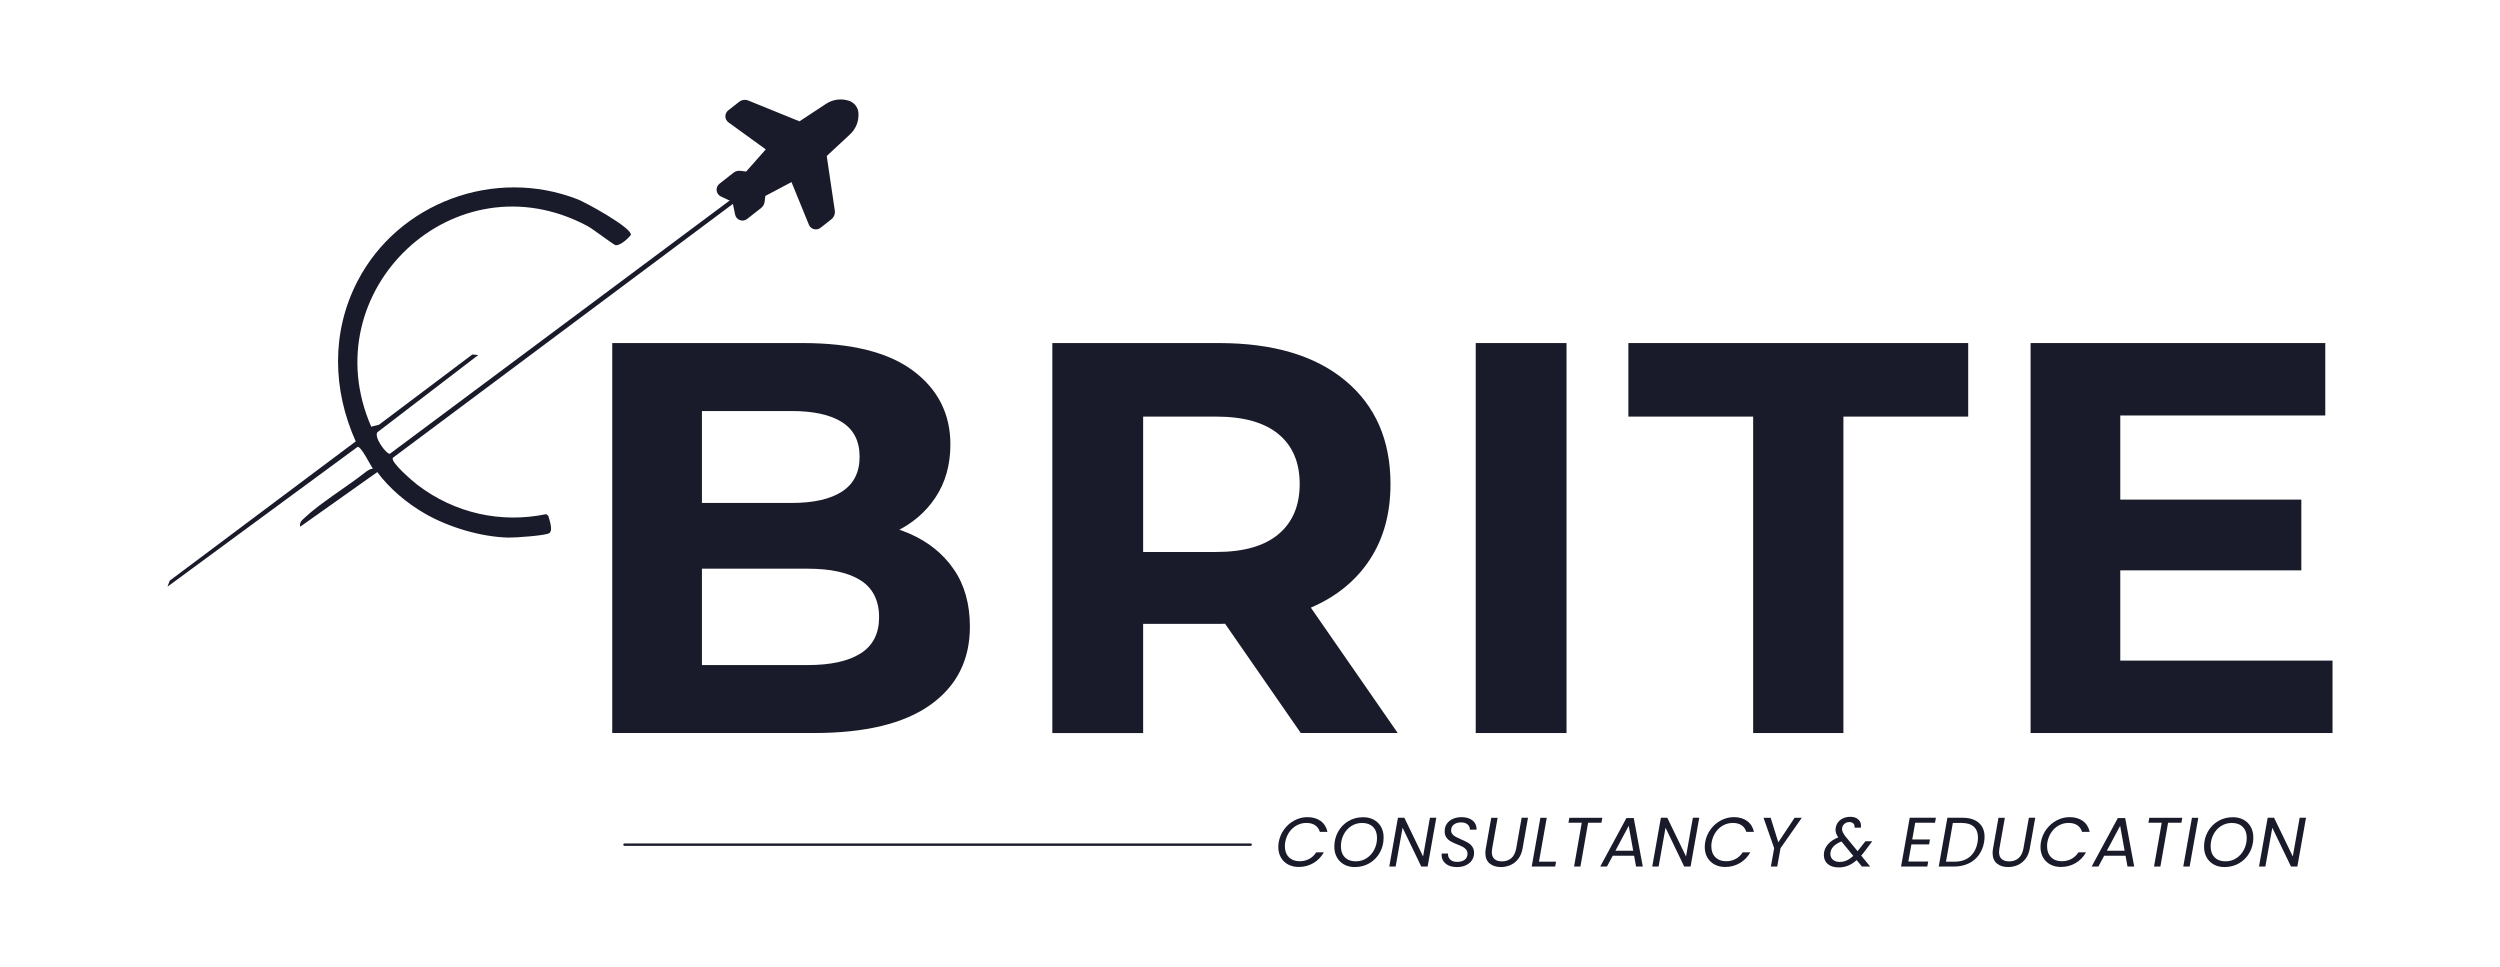 <?xml version="1.0" encoding="UTF-8"?>
<svg id="katman_1" data-name="katman 1" xmlns="http://www.w3.org/2000/svg" viewBox="0 0 2101 812.53">
  <g>
    <path d="M514.52,616.04v-327.73h160.12c41.2,0,72.17,7.8,92.94,23.41,20.75,15.61,31.13,36.21,31.13,61.8,0,17.17-4.21,32.07-12.64,44.71s-20.06,22.4-34.88,29.26c-14.83,6.87-31.6,10.3-50.33,10.3l8.9-19.66c20.6,0,38.78,3.44,54.54,10.3,15.76,6.87,28.16,16.85,37.22,29.96,9.05,13.11,13.58,29.19,13.58,48.22,0,28.09-11.08,50.02-33.24,65.78-22.17,15.76-54.78,23.64-97.85,23.64h-169.48ZM589.9,558.92h88.96c19.35,0,34.18-3.28,44.48-9.83,10.3-6.55,15.45-16.69,15.45-30.43s-5.15-24.35-15.45-30.9c-10.3-6.55-25.13-9.83-44.48-9.83h-94.57v-55.25h81c18.41,0,32.54-3.2,42.37-9.6,9.83-6.39,14.75-16.15,14.75-29.26s-4.92-22.78-14.75-29.03c-9.83-6.24-23.96-9.36-42.37-9.36h-75.38v213.49Z" style="fill: #1A1B2A;"/>
    <path d="M884.38,616.04v-327.73h139.99c45.57,0,81,10.53,106.28,31.6s37.92,50.02,37.92,86.85c0,24.66-5.78,45.81-17.32,63.44-11.55,17.64-27.94,31.06-49.16,40.26-21.23,9.21-46.51,13.81-75.85,13.81h-100.19l34.65-32.77v124.54h-76.31ZM960.7,499.93l-34.65-36.05h95.98c23.09,0,40.57-4.99,52.44-14.98,11.86-9.99,17.79-24.03,17.79-42.14s-5.93-32.07-17.79-41.9c-11.87-9.83-29.34-14.75-52.44-14.75h-95.98l34.65-36.05v185.87ZM1093.19,616.04l-82.4-118.92h81.46l82.4,118.92h-81.46Z" style="fill: #1A1B2A;"/>
    <path d="M1240.2,616.04v-327.73h76.31v327.73h-76.31Z" style="fill: #1A1B2A;"/>
    <path d="M1473.35,616.04v-265.93h-104.87v-61.8h285.59v61.8h-104.87v265.93h-75.85Z" style="fill: #1A1B2A;"/>
    <path d="M1706.5,616.04v-327.73h247.67v60.86h-172.29v206h178.38v60.86h-253.76ZM1776.26,479.33v-59.46h157.78v59.46h-157.78Z" style="fill: #1A1B2A;"/>
  </g>
  <g>
    <path id="_路径" data-name="路径" d="M713.46,84.68c4.46,1.46,7.6,5.46,7.97,10.14.53,6.79-2.07,13.45-7.06,18.08l-19.58,18.2,6.78,45.88c.41,2.79-.7,5.58-2.91,7.32l-9.09,7.14c-3.31,2.6-8.19,1.31-9.78-2.59l-14.62-35.81-21.99,11.61-.59,4.9c-.25,2.07-1.31,3.95-2.94,5.23l-11.75,9.23c-3.71,2.91-9.18.9-10.12-3.71l-2.17-10.57-9.76-4.61c-4.26-2.01-4.91-7.8-1.21-10.71l11.75-9.23c1.64-1.29,3.72-1.87,5.78-1.62l4.9.59,16.49-18.61-31.33-22.68c-3.41-2.47-3.51-7.52-.2-10.12l9.09-7.14c2.21-1.74,5.19-2.16,7.8-1.1l42.97,17.46,22.32-14.71c5.69-3.75,12.77-4.69,19.24-2.57Z" style="fill: #1A1B2A;"/>
    <path d="M459.05,432.08c-38.34,7.97-77.19-.9-108.22-24.57-3.34-2.55-23.1-19.28-20.63-22.81l286.85-214.18c-1.05-.83-2.09-1.68-3.11-2.54l-286.33,213.4c-3.04.28-13.57-14.03-10.45-18.11l84.77-64.9-5-.46-78.43,59.03-6.52,1.63c-49.88-114.2,70.1-228.23,181.69-168.63,4.71,2.51,22.29,16.02,23.72,16.14,3.97.35,10.41-5.47,12.79-8.69,1.02-5.91-37.75-27.16-44.65-29.85-69.76-27.28-150.93,2.61-185.18,68.97-22.04,42.71-20.88,91.02-1.4,134.44l-156.34,117.06-1.86,5.04,159.75-117.48c2.97-.69,10.61,15.26,12.87,18.21-2.45.28-4.73,1.85-6.62,3.34-14.85,11.74-38,25.89-50.65,37.94-2.44,2.32-4.5,3.65-3.83,7.61l64.8-45.92c10.39,14.03,25.02,26.25,40.13,34.93,19.92,11.45,46.94,19.53,69.98,20.12,5.26.14,31.48-1.68,34.42-3.73,3.5-2.44.05-11.09-.8-14.58l-1.75-1.41Z" style="fill: #1A1B2A;"/>
  </g>
  <g>
    <path d="M1079.23,696.93c2.37-3.2,5.27-5.7,8.71-7.5,3.43-1.8,7.03-2.71,10.79-2.71,4.47,0,8.19,1.08,11.15,3.23,2.96,2.16,4.87,5.22,5.74,9.18h-6.41c-.71-2.39-2.02-4.24-3.94-5.56-1.92-1.31-4.37-1.97-7.35-1.97s-5.54.66-8.03,1.97c-2.49,1.31-4.6,3.2-6.32,5.65-1.73,2.45-2.88,5.29-3.47,8.5-.2,1.02-.29,2.2-.29,3.53,0,3.84,1.13,6.89,3.38,9.15,2.26,2.25,5.27,3.38,9.03,3.38,2.98,0,5.67-.65,8.06-1.94,2.39-1.29,4.35-3.14,5.88-5.53h6.41c-2.24,3.92-5.21,6.95-8.91,9.09-3.71,2.14-7.79,3.21-12.26,3.21-3.33,0-6.29-.7-8.88-2.09-2.59-1.39-4.61-3.35-6.06-5.88-1.45-2.53-2.18-5.44-2.18-8.73,0-1.37.12-2.76.35-4.18.71-4,2.25-7.6,4.62-10.79Z" style="fill: #1A1B2A;"/>
    <path d="M1129.55,726.52c-2.59-1.43-4.6-3.44-6.03-6.03s-2.15-5.55-2.15-8.88c0-4.63,1.05-8.83,3.15-12.62,2.1-3.78,4.99-6.76,8.68-8.94,3.69-2.18,7.8-3.26,12.35-3.26,3.45,0,6.48.72,9.09,2.15,2.61,1.43,4.62,3.43,6.03,6,1.41,2.57,2.12,5.52,2.12,8.85,0,4.67-1.05,8.89-3.15,12.68-2.1,3.79-4.99,6.76-8.68,8.94-3.69,2.18-7.82,3.26-12.41,3.26-3.41,0-6.41-.71-9-2.15ZM1148.58,721.17c2.73-1.78,4.85-4.19,6.38-7.21,1.53-3.02,2.29-6.29,2.29-9.82,0-3.88-1.12-6.94-3.35-9.18-2.24-2.24-5.28-3.35-9.12-3.35-3.45,0-6.54.89-9.27,2.68s-4.84,4.18-6.35,7.18c-1.51,3-2.26,6.26-2.26,9.79,0,3.88,1.11,6.95,3.32,9.21,2.21,2.25,5.24,3.38,9.09,3.38,3.45,0,6.54-.89,9.26-2.68Z" style="fill: #1A1B2A;"/>
    <path d="M1199.78,728.26h-5.35l-15.71-32.65-5.82,32.65h-5.35l7.29-41.06h5.35l15.76,32.59,5.77-32.59h5.35l-7.29,41.06Z" style="fill: #1A1B2A;"/>
    <path d="M1215.11,725.93c-2.37-1.82-3.56-4.26-3.56-7.32,0-.59.02-1.02.06-1.29h5.29c-.12,1.92.47,3.57,1.76,4.94,1.29,1.37,3.27,2.06,5.94,2.06s4.78-.61,6.35-1.82c1.57-1.21,2.35-2.92,2.35-5.12,0-1.33-.38-2.46-1.15-3.38-.76-.92-1.71-1.69-2.82-2.29-1.12-.61-2.64-1.28-4.56-2.03-2.35-.94-4.25-1.82-5.68-2.65-1.43-.82-2.64-1.94-3.62-3.35-.98-1.41-1.43-3.2-1.35-5.35,0-2.27.61-4.29,1.82-6.06,1.21-1.77,2.89-3.13,5.03-4.09,2.14-.96,4.58-1.44,7.32-1.44s4.97.45,6.91,1.35c1.94.9,3.4,2.16,4.38,3.76.98,1.61,1.41,3.41,1.29,5.41h-5.59c.08-1.02-.15-2-.68-2.94-.53-.94-1.35-1.71-2.47-2.29-1.12-.59-2.5-.88-4.15-.88-2.55,0-4.6.6-6.15,1.79-1.55,1.2-2.32,2.83-2.32,4.91,0,1.22.36,2.26,1.09,3.15.72.88,1.64,1.63,2.74,2.24,1.1.61,2.61,1.32,4.53,2.15,2.31.98,4.21,1.89,5.68,2.74,1.47.84,2.71,1.97,3.73,3.38s1.53,3.18,1.53,5.29c0,2.27-.59,4.3-1.76,6.09-1.18,1.79-2.86,3.2-5.06,4.24-2.2,1.04-4.75,1.56-7.65,1.56-3.8,0-6.89-.91-9.26-2.73Z" style="fill: #1A1B2A;"/>
    <path d="M1258.6,687.26l-4.59,25.88c-.2,1.18-.29,2.14-.29,2.88,0,2.67.75,4.65,2.24,5.94,1.49,1.29,3.57,1.94,6.23,1.94,3.18,0,5.8-.89,7.88-2.68,2.08-1.78,3.45-4.48,4.12-8.09l4.59-25.88h5.35l-4.59,25.88c-.59,3.41-1.78,6.28-3.56,8.62s-3.95,4.07-6.5,5.21c-2.55,1.14-5.27,1.71-8.18,1.71-3.88,0-7.02-1-9.41-3-2.39-2-3.59-4.94-3.59-8.82,0-1.18.12-2.41.35-3.71l4.59-25.88h5.35Z" style="fill: #1A1B2A;"/>
    <path d="M1293.37,724.14h14.35l-.76,4.12h-19.71l7.29-41h5.35l-6.53,36.88Z" style="fill: #1A1B2A;"/>
    <path d="M1346.6,687.26l-.76,4.18h-11.18l-6.47,36.82h-5.35l6.47-36.82h-11.18l.76-4.18h27.71Z" style="fill: #1A1B2A;"/>
    <path d="M1373.3,719.14h-17.94l-4.88,9.12h-5.65l22-40.76h6.18l7.59,40.76h-5.65l-1.65-9.12ZM1372.54,714.96l-3.77-20.94-11.18,20.94h14.94Z" style="fill: #1A1B2A;"/>
    <path d="M1420.77,728.26h-5.35l-15.71-32.65-5.82,32.65h-5.35l7.29-41.06h5.35l15.76,32.59,5.76-32.59h5.35l-7.29,41.06Z" style="fill: #1A1B2A;"/>
    <path d="M1437.63,696.93c2.37-3.2,5.27-5.7,8.71-7.5,3.43-1.8,7.03-2.71,10.79-2.71,4.47,0,8.19,1.08,11.15,3.23,2.96,2.16,4.87,5.22,5.74,9.18h-6.41c-.71-2.39-2.02-4.24-3.94-5.56-1.92-1.31-4.37-1.97-7.35-1.97s-5.54.66-8.03,1.97c-2.49,1.31-4.6,3.2-6.32,5.65-1.73,2.45-2.88,5.29-3.47,8.5-.2,1.02-.29,2.2-.29,3.53,0,3.84,1.13,6.89,3.38,9.15,2.26,2.25,5.27,3.38,9.03,3.38,2.98,0,5.67-.65,8.06-1.94,2.39-1.29,4.35-3.14,5.88-5.53h6.41c-2.24,3.92-5.21,6.95-8.91,9.09-3.71,2.14-7.79,3.21-12.26,3.21-3.33,0-6.29-.7-8.88-2.09-2.59-1.39-4.61-3.35-6.06-5.88-1.45-2.53-2.18-5.44-2.18-8.73,0-1.37.12-2.76.35-4.18.71-4,2.25-7.6,4.62-10.79Z" style="fill: #1A1B2A;"/>
    <path d="M1514.24,687.26l-17.88,25.53-2.76,15.47h-5.35l2.76-15.47-8.94-25.53h6l6.41,20.65,13.71-20.65h6.06Z" style="fill: #1A1B2A;"/>
    <path d="M1564.12,719.02l7.59,9.24h-6.94l-4.41-5.41c-2.35,2.08-4.76,3.62-7.21,4.62-2.45,1-5.09,1.5-7.91,1.5-3.84,0-6.88-.93-9.12-2.79-2.24-1.86-3.35-4.42-3.35-7.68s1.1-6.23,3.29-8.79c2.2-2.57,5.14-4.56,8.82-5.97-.78-1.14-1.36-2.2-1.73-3.18-.37-.98-.56-1.98-.56-3,0-2.16.53-4.08,1.59-5.76,1.06-1.69,2.53-3,4.41-3.94,1.88-.94,4.04-1.41,6.47-1.41,2.75,0,4.92.71,6.53,2.12,1.61,1.41,2.41,3.22,2.41,5.41,0,.35-.04.88-.12,1.59h-5.35c.04-.2.06-.49.06-.88,0-1.18-.4-2.11-1.21-2.79-.8-.69-1.85-1.03-3.15-1.03-1.76,0-3.24.57-4.41,1.71-1.18,1.14-1.76,2.51-1.76,4.12,0,.94.23,1.89.71,2.85.47.96,1.21,2.13,2.24,3.5l10.12,12.29,1.35-1.71,5.24-6.65h5.76l-6.29,8.35c-1.06,1.45-2.08,2.69-3.06,3.71ZM1551.89,723.14c1.84-.82,3.71-2.12,5.59-3.88l-9.88-12.06c-2.9,1.06-5.19,2.48-6.85,4.26-1.67,1.79-2.5,3.87-2.5,6.26,0,1.96.71,3.56,2.12,4.79,1.41,1.24,3.29,1.85,5.65,1.85,2.08,0,4.04-.41,5.88-1.24Z" style="fill: #1A1B2A;"/>
    <path d="M1609.53,691.43l-2.47,14.06h14.88l-.71,4.12h-14.88l-2.59,14.41h16.71l-.76,4.24h-22.06l7.29-41.06h22l-.76,4.24h-16.65Z" style="fill: #1A1B2A;"/>
    <path d="M1662.97,691.49c3.24,2.82,4.85,6.75,4.85,11.76,0,1.57-.14,3.1-.41,4.59-.75,4.2-2.26,7.83-4.56,10.91-2.29,3.08-5.21,5.43-8.76,7.06-3.55,1.63-7.56,2.44-12.03,2.44h-12.76l7.29-41h12.76c5.84,0,10.38,1.41,13.62,4.23ZM1655.65,719.81c3.29-2.88,5.39-6.87,6.29-11.97.24-1.41.35-2.75.35-4,0-3.88-1.16-6.89-3.47-9.03-2.31-2.14-5.73-3.21-10.23-3.21h-7.41l-5.76,32.53h7.41c5.25,0,9.53-1.44,12.82-4.32Z" style="fill: #1A1B2A;"/>
    <path d="M1684.88,687.26l-4.59,25.88c-.2,1.18-.29,2.14-.29,2.88,0,2.67.74,4.65,2.23,5.94s3.57,1.94,6.24,1.94c3.18,0,5.8-.89,7.88-2.68,2.08-1.78,3.45-4.48,4.12-8.09l4.59-25.88h5.35l-4.59,25.88c-.59,3.41-1.77,6.28-3.56,8.62-1.79,2.33-3.95,4.07-6.5,5.21s-5.27,1.71-8.18,1.71c-3.88,0-7.02-1-9.41-3-2.39-2-3.59-4.94-3.59-8.82,0-1.18.12-2.41.35-3.71l4.59-25.88h5.35Z" style="fill: #1A1B2A;"/>
    <path d="M1719.79,696.93c2.37-3.2,5.27-5.7,8.71-7.5,3.43-1.8,7.03-2.71,10.79-2.71,4.47,0,8.19,1.08,11.15,3.23,2.96,2.16,4.87,5.22,5.73,9.18h-6.41c-.71-2.39-2.02-4.24-3.94-5.56-1.92-1.31-4.37-1.97-7.35-1.97s-5.54.66-8.03,1.97c-2.49,1.31-4.6,3.2-6.32,5.65-1.73,2.45-2.88,5.29-3.47,8.5-.2,1.02-.29,2.2-.29,3.53,0,3.84,1.13,6.89,3.38,9.15s5.26,3.38,9.03,3.38c2.98,0,5.67-.65,8.06-1.94s4.35-3.14,5.88-5.53h6.41c-2.24,3.92-5.21,6.95-8.91,9.09-3.71,2.14-7.79,3.21-12.26,3.21-3.33,0-6.29-.7-8.88-2.09-2.59-1.39-4.61-3.35-6.06-5.88-1.45-2.53-2.18-5.44-2.18-8.73,0-1.37.12-2.76.35-4.18.71-4,2.25-7.6,4.62-10.79Z" style="fill: #1A1B2A;"/>
    <path d="M1786.29,719.14h-17.94l-4.88,9.12h-5.65l22-40.76h6.18l7.59,40.76h-5.65l-1.65-9.12ZM1785.53,714.96l-3.76-20.94-11.18,20.94h14.94Z" style="fill: #1A1B2A;"/>
    <path d="M1834,687.26l-.76,4.18h-11.18l-6.47,36.82h-5.35l6.47-36.82h-11.18l.76-4.18h27.71Z" style="fill: #1A1B2A;"/>
    <path d="M1847.46,687.26l-7.29,41h-5.35l7.29-41h5.35Z" style="fill: #1A1B2A;"/>
    <path d="M1860.46,726.52c-2.59-1.43-4.6-3.44-6.03-6.03s-2.15-5.55-2.15-8.88c0-4.63,1.05-8.83,3.15-12.62,2.1-3.78,4.99-6.76,8.68-8.94,3.69-2.18,7.8-3.26,12.35-3.26,3.45,0,6.48.72,9.09,2.15,2.61,1.43,4.62,3.43,6.03,6,1.41,2.57,2.12,5.52,2.12,8.85,0,4.67-1.05,8.89-3.15,12.68-2.1,3.79-4.99,6.76-8.68,8.94-3.69,2.18-7.82,3.26-12.41,3.26-3.41,0-6.41-.71-9-2.15ZM1879.49,721.17c2.72-1.78,4.85-4.19,6.38-7.21,1.53-3.02,2.29-6.29,2.29-9.82,0-3.88-1.12-6.94-3.35-9.18s-5.27-3.35-9.12-3.35c-3.45,0-6.54.89-9.26,2.68-2.73,1.78-4.84,4.18-6.35,7.18s-2.26,6.26-2.26,9.79c0,3.88,1.11,6.95,3.32,9.21,2.21,2.25,5.24,3.38,9.09,3.38,3.45,0,6.54-.89,9.26-2.68Z" style="fill: #1A1B2A;"/>
    <path d="M1930.7,728.26h-5.35l-15.71-32.65-5.82,32.65h-5.35l7.29-41.06h5.35l15.76,32.59,5.76-32.59h5.35l-7.29,41.06Z" style="fill: #1A1B2A;"/>
  </g>
  <line x1="1051.09" y1="709.84" x2="524.82" y2="709.84" style="fill: none; stroke: #1A1B2A; stroke-linecap: round; stroke-linejoin: round; stroke-width: 2px;"/>
</svg>